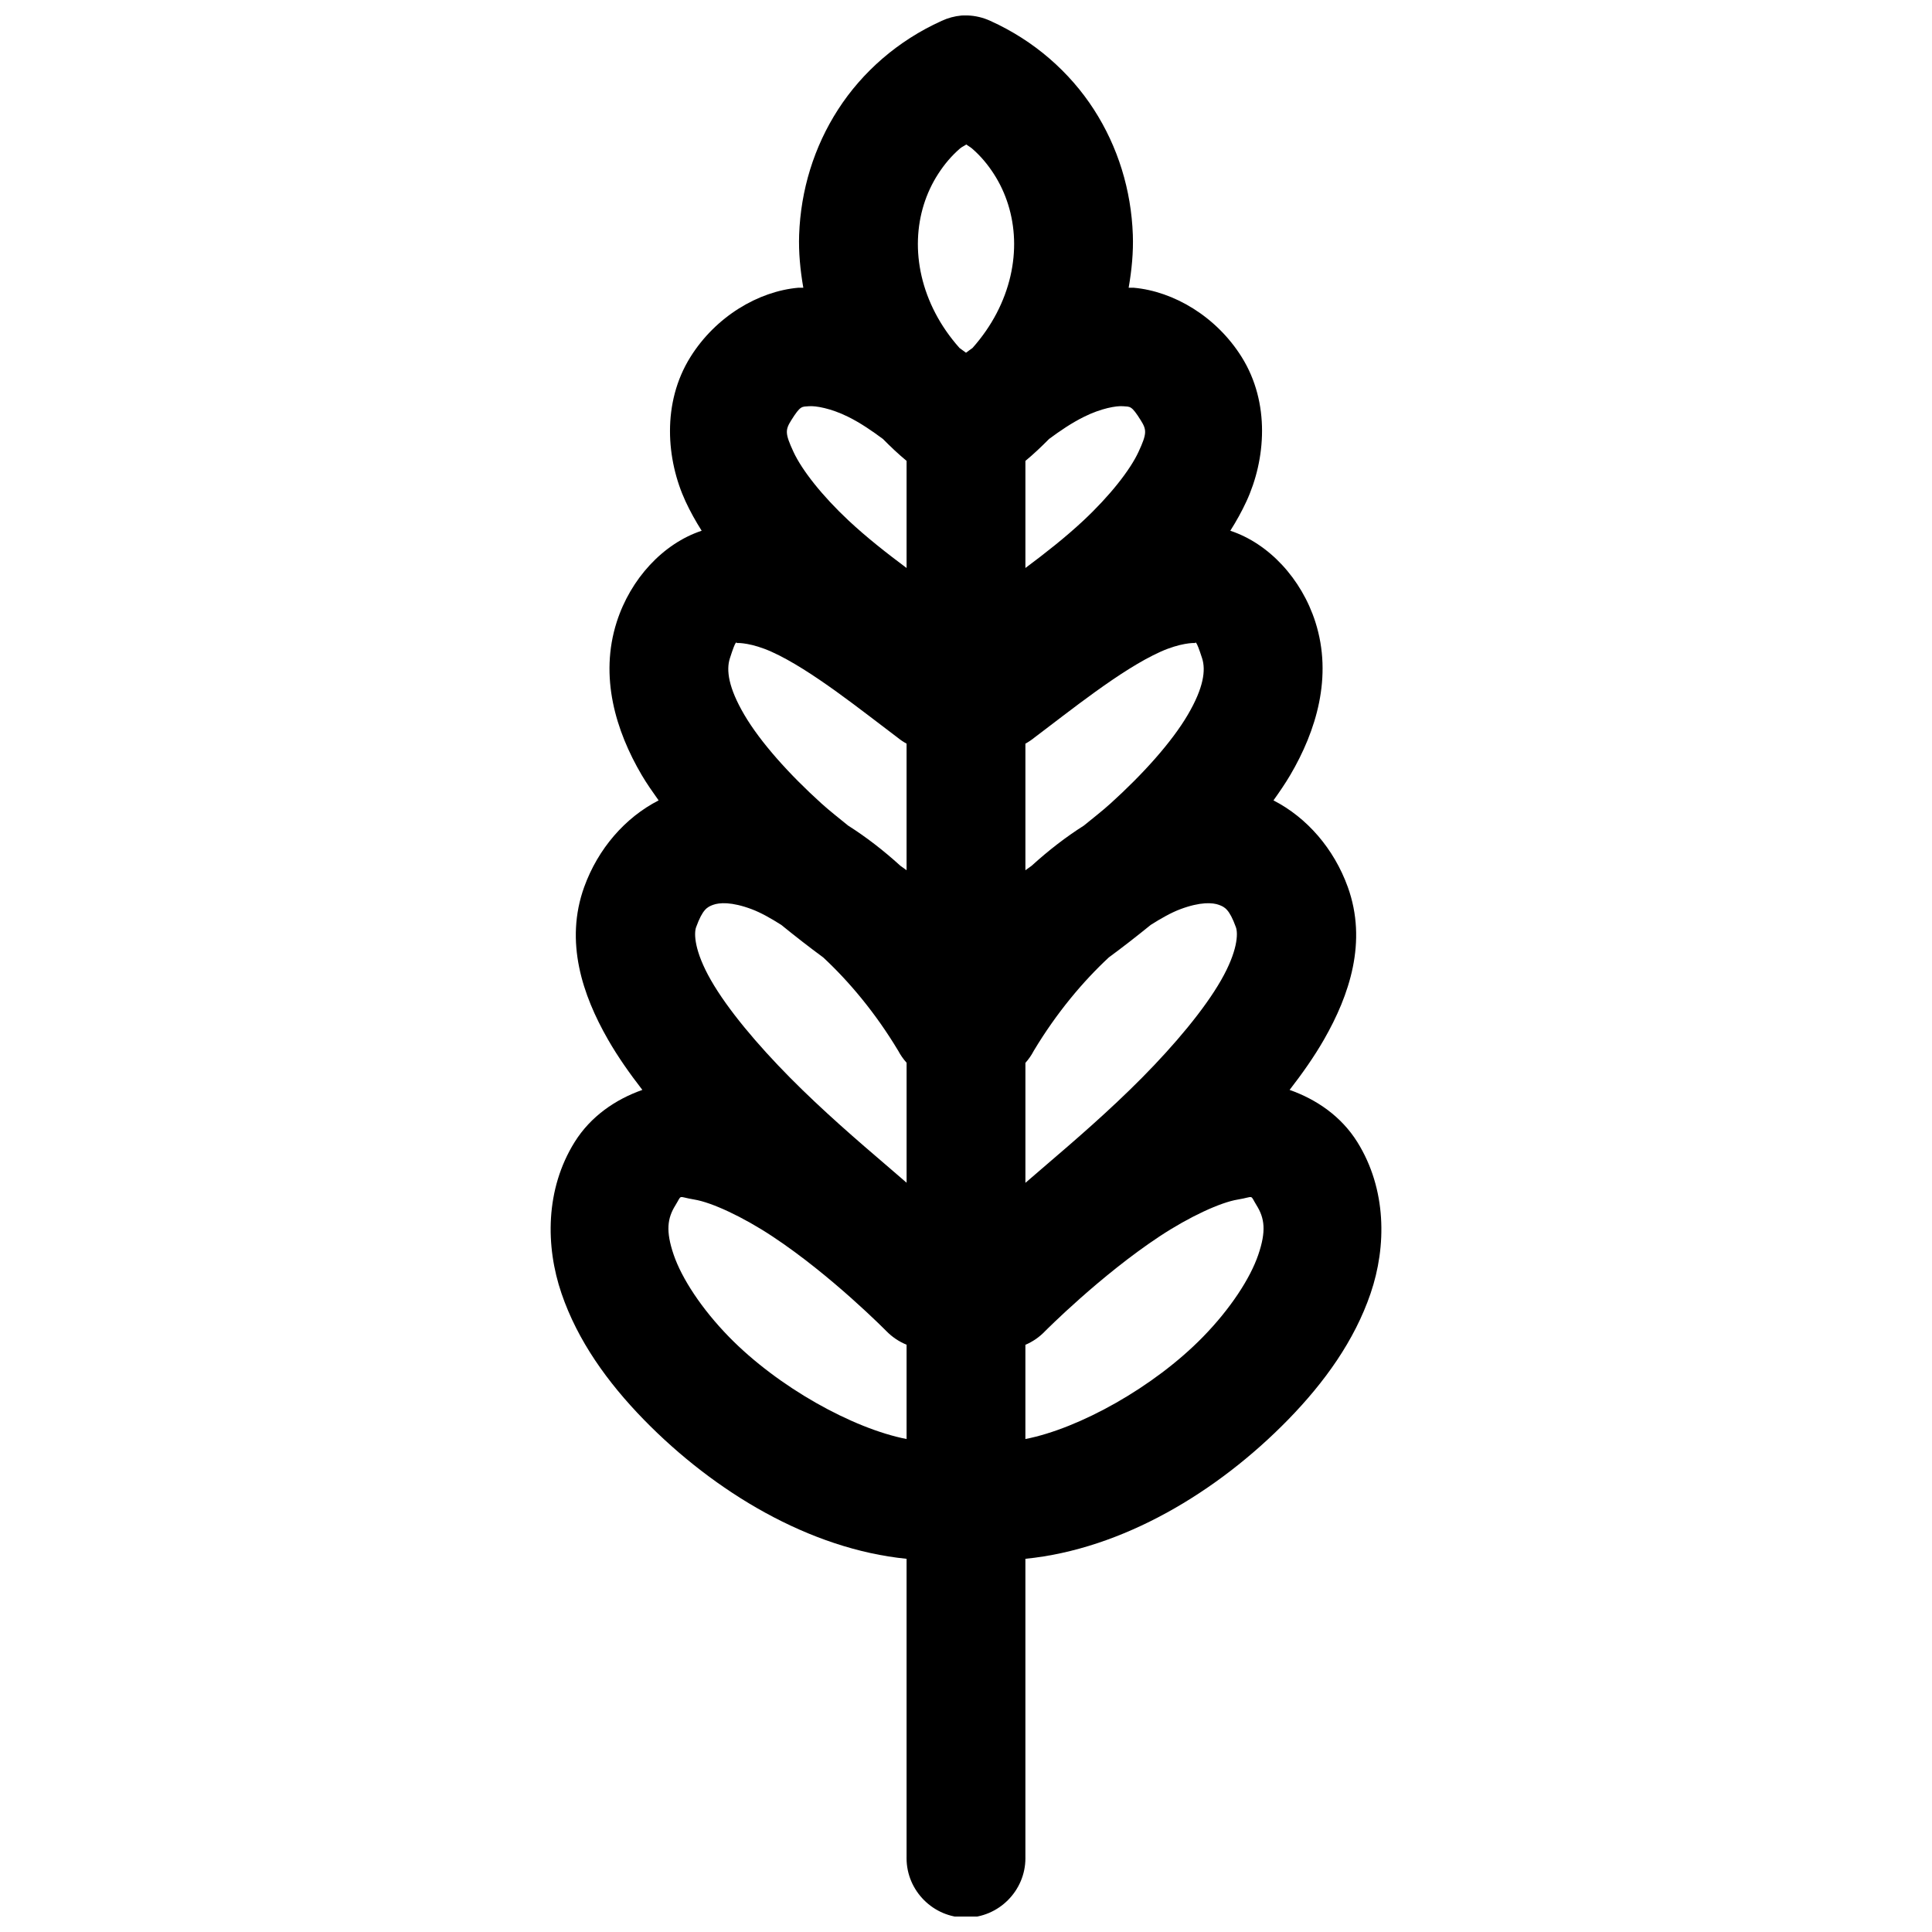 <?xml version="1.0" encoding="UTF-8"?>
<!-- Uploaded to: SVG Repo, www.svgrepo.com, Generator: SVG Repo Mixer Tools -->
<svg width="800px" height="800px" version="1.1" viewBox="144 144 512 512" xmlns="http://www.w3.org/2000/svg">
 <defs>
  <clipPath id="a">
   <path d="m289 148.09h222v503.81h-222z"/>
  </clipPath>
 </defs>
 <g clip-path="url(#a)">
  <path d="m400.37 148.09c-0.535-0.016-1.066-0.008-1.602 0.027-1.809 0.168-3.578 0.648-5.227 1.418-5.793 2.613-11.09 6.023-15.684 9.992-4.59 3.973-8.539 8.504-11.742 13.469-6.414 9.934-9.914 21.395-10.336 33.242-0.16 4.648 0.297 9.344 1.109 14.02-0.461 0.027-0.887-0.039-1.355 0-10.562 0.945-21.84 7.598-28.566 18.359-7.613 12.188-6.383 27.23-1.293 38.254 1.254 2.715 2.707 5.293 4.277 7.781-10.234 3.387-18.848 12.742-22.508 24.168-4.656 14.535-0.23 28.922 6.609 40.559 1.363 2.316 2.926 4.531 4.492 6.734-8.922 4.566-16.066 12.848-19.711 22.91-5.258 14.52-0.453 28.695 6.273 40.434 2.652 4.637 5.789 9.066 9.129 13.379-7.086 2.5-13.68 6.973-17.957 13.836-7.773 12.477-7.746 27.586-3.473 40.098 4.273 12.52 12.176 23.562 21.828 33.461 18.75 19.211 43.926 34.301 69.621 36.867v78.996c-0.004 0.117-0.004 0.234-0.004 0.348 0 8.641 7.109 15.75 15.746 15.75 8.641 0 15.75-7.109 15.75-15.75 0-0.113 0-0.23-0.004-0.348v-78.996c25.703-2.559 50.863-17.652 69.621-36.867 9.656-9.898 17.59-20.941 21.859-33.461 4.273-12.512 4.266-27.621-3.504-40.098-4.281-6.863-10.867-11.336-17.957-13.836 3.34-4.312 6.477-8.742 9.133-13.379 6.723-11.738 11.527-25.914 6.273-40.434-3.641-10.055-10.766-18.344-19.684-22.91 1.566-2.203 3.098-4.418 4.461-6.734 6.84-11.637 11.297-26.023 6.641-40.559-3.664-11.43-12.305-20.785-22.539-24.168 1.574-2.488 3.019-5.066 4.273-7.781 5.094-11.023 6.359-26.066-1.258-38.254-6.731-10.762-18.035-17.414-28.598-18.359-0.473-0.039-0.891 0.027-1.355 0 0.812-4.676 1.273-9.371 1.109-14.02-0.422-11.848-3.922-23.309-10.336-33.242-3.203-4.965-7.152-9.496-11.746-13.469-4.59-3.969-9.887-7.379-15.68-9.992-1.91-0.883-3.981-1.375-6.09-1.445zm-0.309 34.195c0.473 0.363 1.062 0.664 1.508 1.047 2.301 1.984 4.195 4.258 5.812 6.766 3.231 5.004 5.121 10.945 5.352 17.309 0.227 6.367-1.238 13.148-4.644 19.652-1.641 3.133-3.723 6.188-6.363 9.16-0.551 0.414-1.219 0.859-1.727 1.262-0.504-0.402-1.176-0.848-1.719-1.262-2.641-2.973-4.727-6.027-6.367-9.16-3.406-6.504-4.867-13.285-4.644-19.652 0.227-6.363 2.117-12.305 5.352-17.309 1.617-2.508 3.512-4.781 5.812-6.766 0.469-0.406 1.133-0.668 1.629-1.047zm-41.727 69.371c1.836-0.164 5.926 0.574 10.363 2.769 3.344 1.648 6.469 3.816 9.285 5.902 1.98 2 4.039 3.965 6.273 5.812v28.383c-5.266-3.926-10.562-8.078-15.344-12.547-6.981-6.527-12.383-13.359-14.637-18.238-2.258-4.875-2.18-5.805-0.586-8.363 2.492-3.981 2.809-3.555 4.644-3.719zm83.332 0c1.84 0.164 2.156-0.262 4.644 3.719 1.598 2.559 1.668 3.488-0.586 8.363-2.254 4.879-7.656 11.711-14.633 18.238-4.785 4.469-10.082 8.621-15.348 12.547v-28.383c2.238-1.848 4.289-3.812 6.273-5.812 2.812-2.086 5.973-4.254 9.32-5.902 4.434-2.195 8.492-2.934 10.328-2.769zm-102.71 62.762c0.246-0.332 0.309 0.031 0.434 0 0.25-0.062 3.84-0.043 9.07 2.305 10.457 4.691 24.281 15.902 33.457 22.785 0.73 0.59 1.512 1.117 2.336 1.57v33.547c-0.547-0.383-1.109-0.805-1.66-1.199-4.469-4.062-9.094-7.633-13.84-10.641-2.371-1.945-4.793-3.812-7.039-5.84-8.602-7.777-16.199-16.262-20.449-23.496-4.25-7.231-4.836-11.879-3.844-14.973 0.871-2.719 1.293-3.731 1.535-4.059zm121.65 0c0.25 0.059 0.227-1.379 1.973 4.059 0.988 3.094 0.434 7.742-3.816 14.973-4.25 7.234-11.879 15.719-20.48 23.496-2.242 2.027-4.668 3.894-7.043 5.84-4.742 3.008-9.367 6.578-13.832 10.641-0.555 0.395-1.117 0.816-1.664 1.199v-33.547c0.824-0.453 1.609-0.98 2.336-1.57 9.18-6.883 23-18.094 33.457-22.785 5.231-2.348 8.82-2.367 9.07-2.305zm-123.92 68.969c1.699 0.113 3.887 0.566 6.547 1.57 2.363 0.891 5.035 2.383 7.812 4.152 3.832 3.113 7.469 5.941 11.102 8.609 6.812 6.332 13.824 14.637 19.895 24.754 0.609 1.145 1.348 2.207 2.215 3.168v31.797c-1.703-1.473-3.156-2.734-5.102-4.398-7.731-6.606-17.172-14.738-25.801-23.461-8.633-8.723-16.527-18.094-20.941-25.805-4.418-7.711-4.543-12.379-3.938-14.051 1.738-4.789 2.973-5.363 4.519-5.934 0.773-0.285 1.996-0.508 3.691-0.402zm126.63 0c1.695-0.105 2.918 0.117 3.691 0.402 1.543 0.57 2.781 1.145 4.519 5.934 0.605 1.672 0.48 6.34-3.938 14.051-4.414 7.711-12.277 17.082-20.91 25.805-8.629 8.723-18.07 16.855-25.797 23.461-1.961 1.672-3.426 2.953-5.137 4.426v-31.797c0.867-0.969 1.613-2.039 2.211-3.195 6.074-10.117 13.086-18.422 19.898-24.754 3.633-2.668 7.269-5.496 11.098-8.609 2.785-1.77 5.453-3.262 7.812-4.152 2.664-1.004 4.852-1.457 6.551-1.57zm-138.84 77.859c0.445-0.102 1.242 0.273 3.535 0.648 4.586 0.75 12.793 4.547 20.664 9.746 15.746 10.398 30.227 25.125 30.227 25.125 1.52 1.551 3.34 2.781 5.352 3.598v24.996c-14.207-2.773-34.016-13.703-47.078-27.086-7.25-7.434-12.492-15.465-14.641-21.742-2.141-6.277-1.691-9.676 0.465-13.129 0.914-1.473 1.027-2.051 1.477-2.156zm151.04 0c0.449 0.105 0.562 0.684 1.477 2.156 2.156 3.453 2.606 6.852 0.461 13.129-2.141 6.277-7.387 14.309-14.637 21.742-13.062 13.383-32.867 24.312-47.078 27.086v-24.969c1.969-0.84 3.75-2.074 5.227-3.625 0 0 14.605-14.727 30.352-25.125 7.875-5.199 16.109-8.996 20.695-9.746 2.289-0.375 3.059-0.75 3.504-0.648z" fill-rule="evenodd"/>
 </g>
</svg>